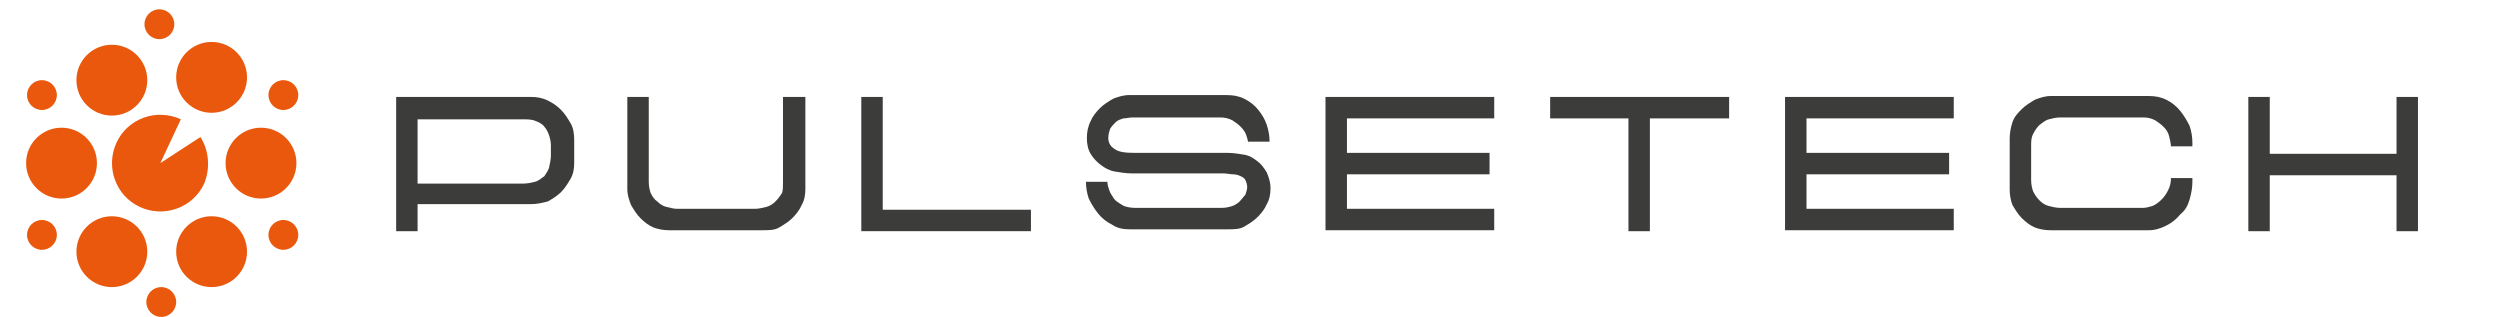 <?xml version="1.0" encoding="utf-8"?>
<!-- Generator: Adobe Illustrator 26.4.1, SVG Export Plug-In . SVG Version: 6.00 Build 0)  -->
<svg version="1.1" id="Layer_1" xmlns="http://www.w3.org/2000/svg" xmlns:xlink="http://www.w3.org/1999/xlink" x="0px" y="0px"
	 viewBox="0 0 268.2 34" style="enable-background:new 0 0 268.2 34;" xml:space="preserve">
<style type="text/css">
	.st0{fill:#3C3C3B;}
	.st1{fill:#E9580C;}
</style>
<g>
	<g>
		<path class="st0" d="M56.9,21.9H44.8v2.9h-2.3V10.4h14.5c0.6,0,1.2,0.1,1.8,0.4s1,0.6,1.4,1s0.7,0.9,1,1.4s0.4,1.1,0.4,1.8v2.5
			c0,0.6-0.1,1.2-0.4,1.7s-0.6,1-1,1.4c-0.4,0.4-0.9,0.7-1.4,1C58.1,21.8,57.5,21.9,56.9,21.9z M59.1,16.7v-1.1
			c0-0.4-0.1-0.8-0.2-1.1c-0.1-0.3-0.3-0.7-0.5-0.9c-0.2-0.3-0.6-0.5-0.9-0.6c-0.4-0.2-0.9-0.2-1.5-0.2H44.8v6.9H56
			c0.6,0,1-0.1,1.4-0.2c0.4-0.1,0.7-0.4,1-0.6c0.2-0.3,0.4-0.6,0.5-0.9C59,17.5,59.1,17.1,59.1,16.7z"/>
		<path class="st0" d="M86.4,10.4v9.9c0,0.6-0.1,1.2-0.4,1.7c-0.2,0.5-0.6,1-1,1.4c-0.4,0.4-0.9,0.7-1.4,1s-1.1,0.3-1.8,0.3h-10
			c-0.6,0-1.2-0.1-1.7-0.3c-0.5-0.2-1-0.6-1.4-1c-0.4-0.4-0.7-0.9-1-1.4c-0.2-0.5-0.4-1.1-0.4-1.7v-9.9h2.3v9.1
			c0,0.5,0.1,0.9,0.2,1.2c0.2,0.4,0.4,0.7,0.7,0.9c0.3,0.3,0.6,0.5,1,0.6c0.4,0.1,0.8,0.2,1.1,0.2H81c0.4,0,0.8-0.1,1.2-0.2
			c0.4-0.1,0.7-0.3,1-0.6c0.3-0.3,0.5-0.6,0.7-0.9C84,20.4,84,20,84,19.5v-9.1H86.4z"/>
		<path class="st0" d="M92.4,24.8l0-14.4h2.3v12.1h15.9v2.3L92.4,24.8z"/>
		<path class="st0" d="M133.9,15.4c0-0.3-0.1-0.6-0.2-0.9c-0.1-0.3-0.3-0.6-0.6-0.9c-0.3-0.3-0.6-0.5-0.9-0.7
			c-0.4-0.2-0.8-0.3-1.3-0.3h-9.4c-0.3,0-0.7,0.1-1,0.1c-0.3,0.1-0.6,0.2-0.8,0.4c-0.2,0.2-0.4,0.4-0.6,0.7c-0.1,0.3-0.2,0.6-0.2,1
			c0,0.5,0.2,0.9,0.7,1.2c0.4,0.3,1.1,0.4,2.1,0.4h10c0.6,0,1.2,0.1,1.8,0.2s1,0.4,1.4,0.7c0.4,0.3,0.7,0.7,1,1.2
			c0.2,0.5,0.4,1,0.4,1.7c0,0.6-0.1,1.2-0.4,1.7c-0.2,0.5-0.6,1-1,1.4c-0.4,0.4-0.9,0.7-1.4,1s-1.1,0.3-1.8,0.3h-10.5
			c-0.7,0-1.3-0.1-1.9-0.5c-0.6-0.3-1.1-0.7-1.5-1.2c-0.4-0.5-0.7-1-1-1.6c-0.2-0.6-0.3-1.2-0.3-1.8h2.3c0,0.3,0.1,0.6,0.2,0.9
			c0.1,0.3,0.3,0.6,0.5,0.9s0.6,0.5,0.9,0.7s0.9,0.3,1.4,0.3h9.3c0.4,0,0.8-0.1,1.1-0.2c0.3-0.1,0.6-0.3,0.8-0.5
			c0.2-0.2,0.4-0.5,0.6-0.7c0.1-0.3,0.2-0.6,0.2-0.8c0-0.3-0.1-0.6-0.2-0.8c-0.1-0.2-0.3-0.3-0.5-0.4c-0.2-0.1-0.5-0.2-0.8-0.2
			c-0.3,0-0.7-0.1-1.1-0.1h-9.8c-0.6,0-1.2-0.1-1.8-0.2c-0.6-0.1-1.1-0.4-1.5-0.7c-0.4-0.3-0.8-0.7-1.1-1.2s-0.4-1.1-0.4-1.7
			c0-0.6,0.1-1.2,0.4-1.8c0.2-0.5,0.6-1,1-1.4s0.9-0.7,1.4-1c0.5-0.2,1.1-0.4,1.7-0.4h10.5c0.7,0,1.3,0.1,1.9,0.4
			c0.6,0.3,1.1,0.7,1.5,1.2s0.7,1,0.9,1.6c0.2,0.6,0.3,1.2,0.3,1.8H133.9z"/>
		<path class="st0" d="M142.2,10.4h18.1v2.3h-15.8v3.7h15.3v2.3h-15.3v3.7h15.8v2.3h-18.1V10.4z"/>
		<path class="st0" d="M185.5,10.4v2.3H177v12.1h-2.3V12.7h-8.4v-2.3H185.5z"/>
		<path class="st0" d="M191.5,10.4h18.1v2.3h-15.8v3.7h15.3v2.3h-15.3v3.7h15.8v2.3h-18.1V10.4z"/>
		<path class="st0" d="M232.9,15.8c0-0.4-0.1-0.8-0.2-1.2c-0.1-0.4-0.3-0.7-0.6-1c-0.3-0.3-0.6-0.5-0.9-0.7
			c-0.4-0.2-0.8-0.3-1.2-0.3H221c-0.4,0-0.8,0.1-1.2,0.2c-0.4,0.1-0.7,0.4-1,0.6c-0.3,0.3-0.5,0.6-0.7,1c-0.2,0.4-0.2,0.8-0.2,1.3
			v3.6c0,0.5,0.1,0.9,0.2,1.2c0.2,0.4,0.4,0.7,0.7,1c0.3,0.3,0.6,0.5,1,0.6c0.4,0.1,0.8,0.2,1.2,0.2h8.9c0.3,0,0.7-0.1,1-0.2
			s0.7-0.4,1-0.7c0.3-0.3,0.5-0.6,0.7-1c0.2-0.4,0.3-0.8,0.3-1.3h2.3v0.4c0,0.6-0.1,1.2-0.3,1.9s-0.5,1.2-1,1.6
			c-0.4,0.5-0.9,0.9-1.5,1.2c-0.6,0.3-1.2,0.5-1.9,0.5h-10.5c-0.6,0-1.2-0.1-1.7-0.3c-0.5-0.2-1-0.6-1.4-1c-0.4-0.4-0.7-0.9-1-1.4
			c-0.2-0.5-0.3-1.1-0.3-1.7v-5.4c0-0.6,0.1-1.2,0.3-1.8s0.6-1,1-1.4c0.4-0.4,0.9-0.7,1.4-1c0.5-0.2,1.1-0.4,1.7-0.4h10.5
			c0.7,0,1.3,0.1,1.9,0.4c0.6,0.3,1.1,0.7,1.5,1.2c0.4,0.5,0.7,1,1,1.6c0.2,0.6,0.3,1.2,0.3,1.8v0.4H232.9z"/>
		<path class="st0" d="M257.1,16.5v-6.1h2.3v14.4h-2.3v-6h-13.6v6h-2.3V10.4h2.3v6.1H257.1z"/>
	</g>
</g>
<g>
	<circle class="st1" cx="22.7" cy="8.3" r="3.8"/>
	<circle class="st1" cx="28" cy="17.5" r="3.8"/>
	<circle class="st1" cx="22.7" cy="27" r="3.8"/>
	<circle class="st1" cx="12" cy="27" r="3.8"/>
	<circle class="st1" cx="6.6" cy="17.5" r="3.8"/>
	<circle class="st1" cx="12" cy="8.6" r="3.8"/>
	<circle class="st1" cx="17.1" cy="2.6" r="1.6"/>
	<circle class="st1" cx="30.4" cy="10.2" r="1.6"/>
	<circle class="st1" cx="30.4" cy="25.2" r="1.6"/>
	<circle class="st1" cx="4.5" cy="25.2" r="1.6"/>
	<circle class="st1" cx="4.5" cy="10.2" r="1.6"/>
	<circle class="st1" cx="17.3" cy="32.4" r="1.6"/>
	<path class="st1" d="M21.5,14.7l-4.3,2.8l2.2-4.7c-2.6-1.2-5.7-0.1-6.9,2.5c-1.2,2.6-0.1,5.7,2.5,6.9c2.6,1.2,5.7,0.1,6.9-2.5
		C22.6,18,22.4,16.1,21.5,14.7z"/>
</g>
</svg>
